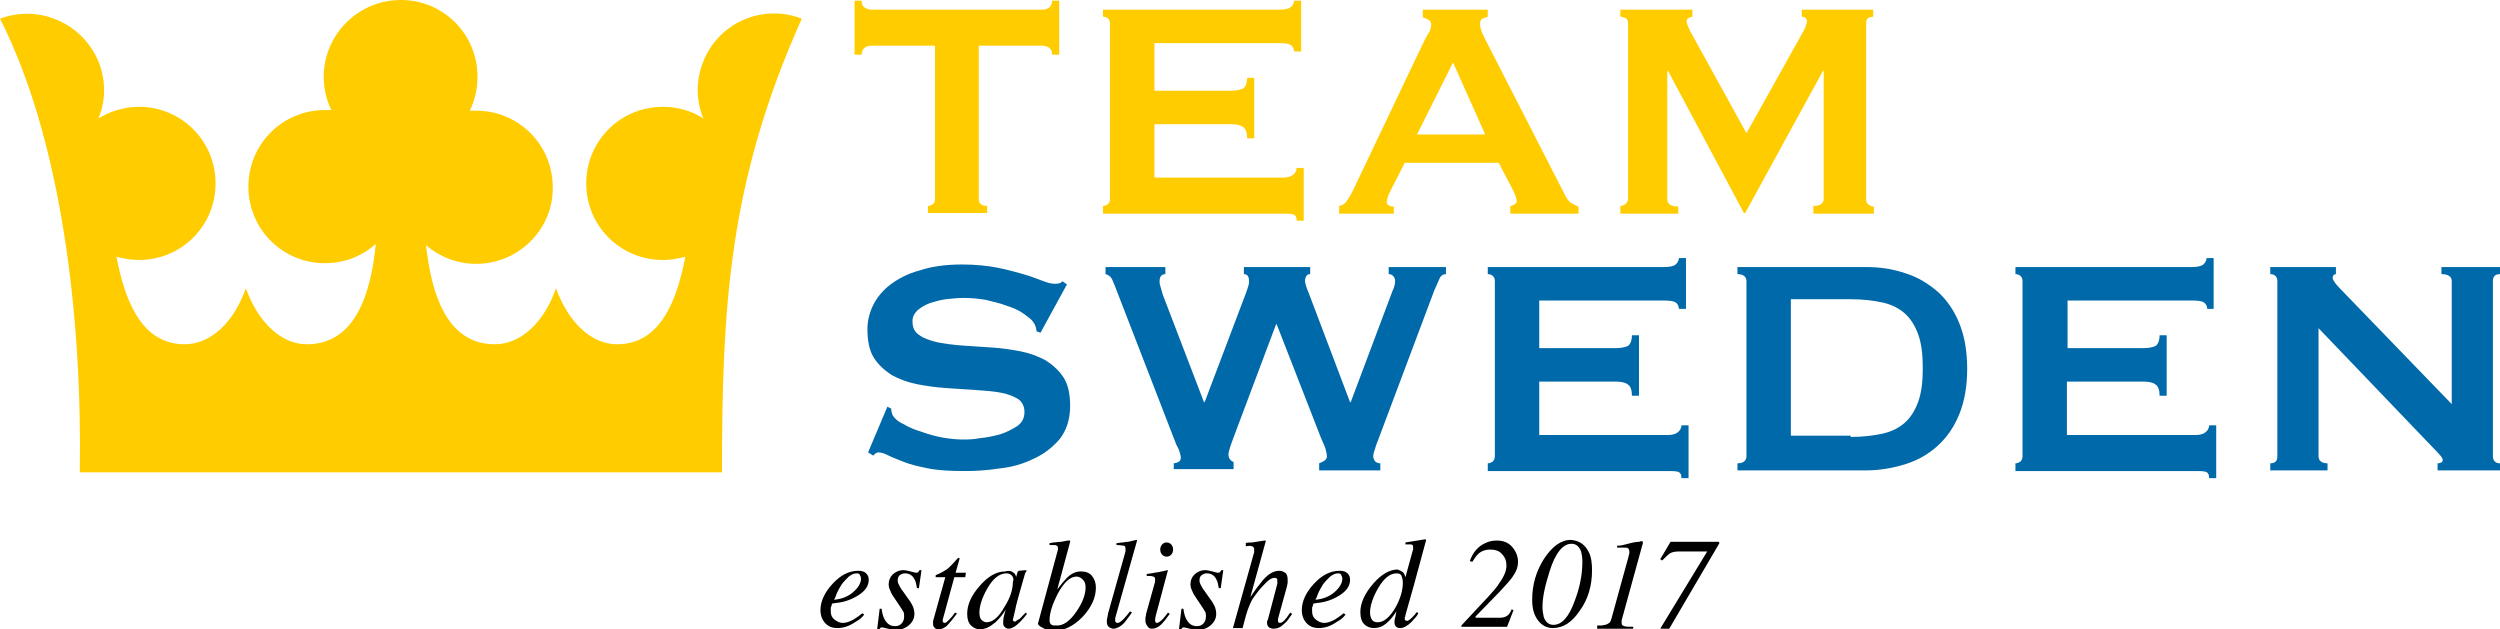 <svg xmlns="http://www.w3.org/2000/svg" id="Lager_1" viewBox="0 0 388.5 97.8"><style>.st0{fill:#FFCC00;} .st1{fill:#0069A9;}</style><path d="M152.1 30.9c0 .7.4 1.1 1.3 1.1v1.1h-9.2V32c.3 0 .5-.1.8-.3.2-.2.3-.4.3-.8V7.1h-9.9c-.4 0-.7.1-1 .3-.3.2-.5.6-.5 1.1h-1.1V.1h1.1c0 .6.2.9.5 1.1.3.2.7.3 1 .3H162c.4 0 .7-.1 1-.3.3-.2.5-.6.5-1.1h1.1v8.4h-1.1c0-.6-.2-.9-.5-1.1-.3-.2-.7-.3-1-.3h-9.9v23.8zm49-22.9c0-.4-.2-.8-.5-1-.3-.2-.9-.3-1.8-.3h-19.4v7.4h11.8c.8 0 1.4-.1 1.9-.3.4-.2.7-.8.7-1.7h1.1v9.4h-1.1c0-.9-.2-1.5-.7-1.8-.4-.3-1.1-.4-1.9-.4h-11.8v8.3h20c.6 0 1.1-.1 1.5-.4.4-.3.6-.7.6-1.1h1.1v8.2h-1.1c0-.6-.2-.9-.6-1-.4-.1-.9-.1-1.5-.1h-28V32c.3 0 .5-.1.8-.3.2-.2.3-.4.3-.8V3.7c0-.4-.1-.6-.3-.8-.2-.2-.5-.3-.8-.3V1.5h27.4c.8 0 1.4-.1 1.8-.4.3-.3.5-.6.5-1h1.1V8h-1.1zm7 24c.5-.1.9-.3 1.2-.8.3-.4.6-.9.9-1.5l11.1-23.3c.3-.5.5-1 .8-1.4.2-.4.3-.8.3-1.1 0-.4-.1-.7-.4-.8-.3-.2-.6-.3-.9-.4V1.5h10.1v1.1c-.3.1-.6.2-.8.3-.3.1-.4.4-.4.9 0 .3.1.6.2 1 .1.3.3.7.6 1.3l12.5 24.4c.2.4.5.8.8 1 .3.2.7.4 1.2.6v1.1h-10.6V32c.2 0 .4-.1.6-.2.2-.1.4-.3.4-.5 0-.4-.2-.9-.5-1.6l-2.3-4.4h-14.6l-2.2 4.3c-.4.8-.6 1.4-.6 1.8 0 .4.4.7 1.1.7v1.1h-8.5V32zm22.7-11.1l-5-11.2-5.6 11.2h10.6zm21 11.1c.3 0 .6-.1.8-.3.2-.2.4-.4.4-.8V3.6c0-.4-.1-.6-.4-.8-.2-.1-.5-.2-.8-.2V1.5H263v1.1c-.2 0-.4.1-.6.2-.2.1-.3.3-.3.5s.1.5.2.8c.2.3.3.7.5 1l8.6 15.6L280 5.3c.3-.5.5-.9.6-1.2.1-.3.2-.6.2-.8 0-.4-.3-.7-.8-.7V1.5h11.1v1.1c-.3 0-.6.1-.8.2-.2.2-.3.4-.3.8V31c0 .4.1.6.4.8.2.2.5.3.8.3v1.1h-9.4V32c1.1 0 1.6-.4 1.6-1.1V11h-.1l-12.1 22.1h-.2L259.2 11h-.1v20c0 .7.6 1.1 1.7 1.1v1.1h-9V32z" class="st0"/><path d="M137.9 63.2l.6.3c0 .4.1.7.2 1 .3.5.8 1 1.7 1.4.8.5 1.8.9 2.8 1.2 1.1.4 2.2.7 3.3.9 1.2.2 2.2.3 3.1.3.7 0 1.6 0 2.6-.2 1.1-.1 2.1-.3 3.2-.6 1-.3 1.9-.8 2.7-1.3.8-.6 1.1-1.3 1.1-2.2 0-.9-.4-1.6-1-2-.7-.4-1.6-.8-2.8-1-1.1-.2-2.4-.3-3.9-.4l-4.5-.3c-1.5-.1-3-.3-4.5-.6s-2.8-.8-3.9-1.4c-1.1-.7-2.1-1.6-2.8-2.7-.7-1.1-1-2.6-1-4.5 0-1.2.3-2.5.9-3.7.6-1.2 1.5-2.3 2.7-3.2 1.2-.9 2.7-1.7 4.6-2.2 1.8-.6 4-.9 6.5-.9 2.1 0 4 .2 5.5.5 1.6.3 2.9.7 4 1s2.1.7 2.9 1c.8.3 1.4.5 2 .5.6 0 1-.1 1.2-.4l.7.5-4.1 7.5-.6-.2c-.1-.6-.2-1-.5-1.4-.3-.5-.9-.9-1.6-1.4-.7-.5-1.6-.9-2.6-1.2-1-.4-2.1-.6-3.2-.9-1.2-.2-2.3-.3-3.5-.3-.9 0-1.8.1-2.7.2-.9.1-1.8.4-2.5.6-.8.3-1.4.7-1.9 1.1-.5.5-.8 1-.8 1.7 0 1 .3 1.7 1.1 2.2.7.5 1.6.8 2.8 1.1 1.1.2 2.4.4 3.9.5l4.5.3c1.5.1 3 .3 4.5.6s2.8.8 3.9 1.4c1.1.7 2.1 1.6 2.8 2.7.7 1.1 1 2.6 1 4.4 0 2.1-.6 3.8-1.6 5.1-1.1 1.3-2.5 2.4-4.1 3.1-1.6.8-3.4 1.3-5.3 1.5-1.9.3-3.7.4-5.3.4-2.3 0-4.2-.1-5.7-.4-1.5-.3-2.8-.6-3.8-1s-1.8-.7-2.4-1c-.6-.3-1.1-.5-1.6-.5-.3 0-.5.2-.8.5l-.8-.5 3-7.1zm43.2-20.6c-.6 0-.9.4-.9 1.1 0 .2 0 .4.1.7.1.3.2.7.4 1.4l6.4 16.7h.1l6.4-16.9c.2-.5.3-.9.4-1.2.1-.3.1-.5.1-.7 0-.8-.3-1.1-.8-1.1v-1.1h10.3v1.1c-.3 0-.5.1-.6.3-.1.2-.2.4-.2.7 0 .4.2 1.1.6 2l6.4 16.9h.1l6.5-17.3c.3-.6.4-1.1.4-1.6 0-.2-.1-.5-.3-.7-.2-.2-.4-.3-.7-.3v-1.1h8.9v1.1c-.4 0-.8.2-1 .7-.2.5-.5 1.1-.8 1.8L214.3 68c-.2.6-.5 1.2-.6 1.7-.2.5-.3.9-.3 1.2 0 .3.1.5.3.8.2.2.5.3.8.3v1.1H205V72c.2-.1.5-.2.8-.4.3-.2.4-.4.4-.7 0-.3-.1-.7-.2-1.1-.1-.4-.4-1-.7-1.7l-6.9-17.7h-.1l-6.5 17.3c-.6 1.6-.9 2.5-.9 2.9 0 .6.3 1 .8 1.2v1.1h-9.3V72c.2 0 .5-.1.7-.2.2-.1.4-.3.4-.6s-.1-.7-.2-1c-.1-.4-.3-.7-.5-1.1l-9.6-24.8c-.2-.4-.3-.8-.5-1.1-.2-.3-.5-.5-.9-.6v-1.1h9.3v1.1zm79.8 5.4c0-.4-.2-.8-.5-1-.3-.2-.9-.3-1.8-.3h-19.4v7.4H251c.8 0 1.4-.1 1.9-.3.4-.2.7-.8.7-1.7h1.1v9.4h-1.1c0-.9-.2-1.5-.7-1.8-.4-.3-1.1-.4-1.9-.4h-11.8v8.3h20c.6 0 1.1-.1 1.5-.4.4-.3.6-.7.6-1.1h1.1v8.2h-1.1c0-.6-.2-.9-.6-1-.4-.1-.9-.1-1.5-.1h-28V72c.3 0 .5-.1.8-.3.2-.2.3-.5.3-.8V43.7c0-.4-.1-.6-.3-.8-.2-.2-.5-.3-.8-.3v-1.1h27.4c.8 0 1.4-.1 1.8-.4.3-.3.5-.6.5-1h1.1V48h-1.1zm29.1-6.5c2.2 0 4.2.3 6.2 1 1.9.6 3.5 1.6 5 2.9 1.4 1.3 2.5 2.9 3.3 4.9.8 2 1.2 4.3 1.2 7s-.4 5-1.2 7c-.8 2-1.9 3.6-3.3 4.9-1.4 1.3-3.1 2.3-5 2.9-1.9.6-4 1-6.2 1h-20V72c.9 0 1.4-.4 1.4-1.1V43.7c0-.7-.5-1.1-1.4-1.1v-1.1h20zm-2.4 26.4c1.9 0 3.5-.2 4.9-.5 1.4-.3 2.6-.9 3.5-1.7.9-.8 1.6-1.9 2.1-3.3s.7-3.1.7-5.2-.2-3.8-.7-5.2c-.5-1.4-1.2-2.5-2.1-3.3-.9-.8-2.1-1.4-3.5-1.7-1.4-.3-3-.5-4.9-.5h-9.3v21.2h9.3zM343 48c0-.4-.2-.8-.5-1-.3-.2-.9-.3-1.8-.3h-19.4v7.4H333c.8 0 1.4-.1 1.9-.3.4-.2.7-.8.7-1.7h1.1v9.4h-1.1c0-.9-.2-1.5-.7-1.8-.4-.3-1.1-.4-1.9-.4h-11.8v8.3h20c.6 0 1.1-.1 1.5-.4.4-.3.6-.7.6-1.1h1.1v8.2h-1.1c0-.6-.2-.9-.6-1-.4-.1-.9-.1-1.5-.1h-28V72c.3 0 .5-.1.8-.3.2-.2.3-.5.3-.8V43.7c0-.4-.1-.6-.3-.8-.2-.2-.5-.3-.8-.3v-1.1h27.4c.8 0 1.4-.1 1.8-.4.3-.3.5-.6.5-1h1.1V48h-1zm9.8 24c.8 0 1.1-.4 1.1-1.1V43.7c0-.7-.4-1.1-1.1-1.1v-1.1H363v1.1c-.3 0-.5.2-.5.6 0 .3.4.9 1.2 1.7L381 62.8V43.7c0-.7-.5-1.1-1.6-1.1v-1.1h9.1v1.1c-.8 0-1.1.4-1.1 1.1v27.2c0 .7.4 1.1 1.1 1.1v1.1h-9.7V72c.5 0 .8-.2.8-.5s-.3-.7-1-1.4L360.3 51v19.9c0 .7.5 1.1 1.4 1.1v1.1h-8.9V72z" class="st1"/><path d="M12.4 73.4C12.8 49.1 9.5 21.6 0 2.9 6.2.6 13 3.7 15.4 9.8c1.1 2.9 1 6-.1 8.6 1.8-1.1 4-1.8 6.3-1.8 6.6 0 11.9 5.3 11.9 11.9 0 6.6-5.3 11.9-11.9 11.9-1.2 0-2.4-.2-3.5-.5 1.2 6.2 3.6 13.6 10.6 13.6 4.1 0 7.7-3.5 9.5-8.7 1.9 5.2 5.4 8.7 9.5 8.7 7.8 0 10-8.5 10.7-15.6-2.1 1.9-4.9 3-7.9 3-6.6 0-11.9-5.3-11.9-11.9 0-6.6 5.3-11.9 11.9-11.9h1c-.8-1.6-1.2-3.4-1.2-5.3.1-6.5 5.4-11.8 12-11.8s11.9 5.3 11.9 11.9c0 1.9-.4 3.7-1.2 5.3h1c6.6 0 11.9 5.3 11.9 11.9C86 35.6 80.6 41 74 41c-3 0-5.7-1.1-7.8-2.9.8 7.1 3 15.4 10.7 15.4 4.1 0 7.7-3.5 9.5-8.7 1.9 5.2 5.4 8.7 9.5 8.7 7 0 9.4-7.4 10.6-13.6-1.1.3-2.3.5-3.5.5-6.6 0-11.9-5.3-11.9-11.9 0-6.6 5.3-11.9 11.9-11.9 2.3 0 4.4.6 6.3 1.8-1.1-2.7-1.2-5.7-.1-8.6 2.3-6.2 9.2-9.3 15.4-6.9-11.4 25.4-12.4 44.9-12.4 70.5H12.4z" class="st0"/><path d="M129.4 90.7c1.3-1.4 2.6-2 4-2 .5 0 .9.1 1.2.4s.4.6.4 1c0 .9-.5 1.7-1.6 2.4s-2.3 1.1-3.5 1.2l-.6.1c-.1.3-.1.5-.2.6v.6c0 .6.2 1 .6 1.3.4.3.8.5 1.3.5s1-.2 1.6-.5c.3-.2.8-.5 1.4-1l.3.2c-.3.4-.7.8-1.3 1.1-1 .7-1.9 1-2.9 1-.7 0-1.3-.2-1.8-.7-.5-.5-.8-1.2-.8-2.1 0-1.3.6-2.7 1.9-4.1zm3.2 1.3c.8-.7 1.2-1.4 1.2-2.1 0-.2-.1-.4-.2-.6s-.3-.2-.5-.2c-.4 0-.8.2-1.2.5-.4.4-.8.8-1.1 1.2-.3.5-.6 1-.8 1.5-.1.3-.2.6-.4.9 1.2-.1 2.2-.5 3-1.2zm4.1 2.6h.3c.1.8.3 1.4.5 1.7.4.7.9 1 1.6 1 .4 0 .7-.1 1-.4.3-.3.4-.7.4-1.1 0-.3 0-.5-.1-.7-.1-.2-.2-.3-.3-.5l-.8-1.2c-.5-.7-.8-1.2-.9-1.5-.2-.4-.3-.7-.3-1.1 0-.6.2-1.1.6-1.5.4-.4 1-.7 1.7-.7.3 0 .7.1 1.1.2.4.1.7.2.8.2.2 0 .3 0 .4-.1.1-.1.1-.2.2-.3h.3l-.4 2.8h-.3c-.1-.6-.2-1.1-.4-1.4-.3-.6-.8-.9-1.5-.9-.3 0-.5.1-.8.3-.2.2-.3.4-.3.8 0 .3.1.5.2.7.1.2.3.6.7 1.1l.7 1c.4.5.6.9.8 1.3.1.3.2.7.2 1.1 0 .7-.3 1.3-.9 1.8-.6.5-1.3.7-2.1.7-.3 0-.6-.1-1.1-.2-.5-.1-.8-.2-.9-.2-.1 0-.2 0-.3.1s-.1.1-.2.3h-.3l.4-3.3zm8.3 2.1v-.2l1.9-6.8h-1.5v-.3s.1-.1.2-.1c.7-.3 1.2-.6 1.5-.8s.9-.8 1.5-1.5l.2-.2.1-.1h.2v.2l-.6 2.1h1.6l-.1.7h-1.7l-1.8 6.6v.3s.1.2.3.2c.2 0 .4-.2.7-.5.2-.2.5-.5.9-1.1l.3.1-.1.2c-.6.8-1.1 1.4-1.5 1.8-.4.3-.8.5-1.2.5-.3 0-.6-.1-.7-.3-.2-.2-.2-.4-.2-.6v-.2zm12.5-7.7c.2.1.3.3.4.6v.1l.2-.7c0-.1 0-.1.1-.2 0 0 .1 0 .1-.1l1.1-.1h.1v.1c0 .1 0 .2-.1.2 0 0 0 .1-.1.2l-1 3.5c-.2.8-.4 1.4-.5 2-.2 1-.4 1.6-.4 1.7 0 .1 0 .2.1.2 0 0 .1.1.2.1s.1 0 .2-.1.2-.1.3-.2l.2-.1c.1 0 .1-.1.2-.2s.2-.1.2-.2l.6-.6.2.2c-.7.9-1.3 1.5-1.7 1.8-.4.3-.8.5-1.2.5-.2 0-.4-.1-.6-.3s-.2-.4-.2-.6c0-.2 0-.6.1-1s.2-.8.3-1.1c-.1.2-.3.5-.6.9s-.6.7-1 1.1c-.5.4-.9.7-1.4.9-.3.1-.7.2-1 .2-.5 0-1-.2-1.4-.6-.4-.4-.6-1-.6-1.8 0-1.4.6-2.8 1.9-4.3 1.3-1.5 2.6-2.3 4-2.3.7-.2 1.1 0 1.3.2zm-.3.4c-.2-.2-.5-.3-.8-.3-1.1 0-2.1.8-3 2.4-.8 1.4-1.2 2.7-1.2 3.7 0 .5.1.9.3 1.1.2.2.5.4.8.4 1 0 1.9-.8 2.8-2.4.9-1.4 1.3-2.7 1.3-3.9.2-.4 0-.8-.2-1zm7.1-3.6c0-.1.1-.3.1-.4v-.3c0-.1 0-.2-.1-.2 0-.1-.1-.1-.3-.2h-.9v-.3c.2 0 .4-.1.7-.1.2 0 .6-.1 1-.1 0 0 .2 0 .6-.1s.6-.1.8-.1h.1v.2l-2 7.4c.6-.8 1.1-1.4 1.5-1.8.7-.7 1.4-1 2.2-1 .7 0 1.3.2 1.7.7.4.5.6 1.1.6 1.8 0 1.6-.7 3.1-2.1 4.6-1.4 1.4-2.8 2.1-4.3 2.1-.7 0-1.3-.1-1.8-.4-.6-.3-.8-.5-.8-.7l3-11.1zm3 9.2c.9-1.3 1.4-2.6 1.4-3.7 0-.5-.1-.9-.4-1.2s-.6-.5-1-.5c-1 0-2 .9-3 2.8-.8 1.6-1.2 2.9-1.2 4 0 .3.1.5.2.6.2.2.4.2.8.2 1.1.1 2.2-.7 3.2-2.2zm7.6-9.3v-.5c0-.2-.1-.4-.3-.4s-.5-.1-1.1-.1v-.3c.3 0 .6-.1 1-.1.4-.1.6-.1.8-.1.4-.1.8-.2 1.3-.3 0 0 .1 0 .1.1l-3.3 11.7c-.1.3-.1.4-.1.5v.2c0 .1 0 .2.1.3s.1.1.3.1c.2 0 .5-.2.9-.6.4-.4.7-.8 1-1.2l.3.2c-.6.8-1 1.4-1.3 1.7-.5.5-1.1.8-1.6.8-.2 0-.4-.1-.6-.2-.3-.2-.4-.5-.4-.9 0-.2 0-.4.1-.7 0-.2.1-.4.1-.6l2.7-9.6zm6.6 2.9c.1.1.1.1 0 0l-1.9 7.1c-.1.4-.1.6-.1.7 0 .1 0 .2.1.3 0 .1.1.1.2.1.2 0 .5-.2.9-.6.2-.2.5-.6.8-1l.3.2-.1.1c-.5.7-.9 1.2-1.2 1.5-.5.5-1 .7-1.5.7-.3 0-.5-.1-.7-.4s-.3-.5-.3-.8V96c0-.1.1-.3.1-.6l1.4-5V90c0-.2-.1-.4-.3-.4-.2-.1-.5-.1-1-.1v-.3c.5-.1.9-.1 1.2-.2.2 0 .5-.1.7-.1.3-.1.6-.1.9-.2.3-.1.5-.1.5-.1zm-.9-2.4c-.2-.2-.3-.5-.3-.8 0-.3.1-.6.3-.8.2-.2.4-.3.7-.3s.5.1.7.3c.2.2.3.5.3.8 0 .3-.1.6-.3.8s-.4.3-.7.3-.5-.1-.7-.3zm3 8.4h.3c.1.8.3 1.4.5 1.7.4.7.9 1 1.6 1 .4 0 .7-.1 1-.4.3-.3.4-.7.4-1.1 0-.3 0-.5-.1-.7-.1-.2-.2-.3-.3-.5l-.8-1.2c-.5-.7-.8-1.2-.9-1.5-.2-.4-.3-.7-.3-1.1 0-.6.2-1.1.6-1.5.4-.4 1-.7 1.7-.7.3 0 .7.1 1.1.2.4.1.7.2.8.2.2 0 .3 0 .4-.1.1-.1.1-.2.2-.3h.3l-.4 2.8h-.3c-.1-.6-.2-1.1-.4-1.4-.3-.6-.8-.9-1.5-.9-.3 0-.5.1-.8.3-.2.2-.3.4-.3.8 0 .3.1.5.2.7.1.2.3.6.7 1.1l.7 1c.4.5.6.9.8 1.3.1.3.2.7.2 1.1 0 .7-.3 1.3-.9 1.8-.6.5-1.3.7-2.1.7-.3 0-.6-.1-1.1-.2-.5-.1-.8-.2-.9-.2-.1 0-.2 0-.3.1s-.1.1-.2.3h-.3l.4-3.3zm9.9-10.2c.4-.1.8-.1 1-.1.3 0 .5-.1.7-.1.8-.1 1.2-.2 1.3-.2h.1c.1 0 .1.1.1.1l-2.4 8.7c.8-1.2 1.5-2.1 2-2.7.9-1 1.7-1.4 2.5-1.4.3 0 .6.1.9.3.3.2.4.6.4 1.1v.5s-.1.4-.1.5l-1.3 4.7c0 .1-.1.3-.1.4v.3c0 .1 0 .2.1.2.1.1.1.1.2.1.2 0 .4-.1.7-.4.2-.2.5-.6.9-1.2l.3.2c-.5.7-.8 1.2-1.2 1.5-.6.6-1.1.8-1.7.8-.3 0-.5-.1-.7-.2-.2-.2-.3-.4-.3-.7v-.2c0-.1 0-.2.1-.2l1.5-5.7v-.4c0-.2 0-.3-.1-.4-.1-.1-.2-.1-.4-.1-.4 0-1 .4-1.6 1.1-.7.7-1.2 1.4-1.7 2.1-.3.5-.5 1-.7 1.5-.2.5-.5 1.5-.9 3.1h-1.5l3.3-11.8v-.4c0-.3-.1-.4-.3-.5-.2-.1-.5-.1-1 0v-.5zm10.7 6.3c1.3-1.4 2.6-2 4-2 .5 0 .9.1 1.2.4s.4.6.4 1c0 .9-.5 1.7-1.6 2.4s-2.3 1.1-3.5 1.2l-.6.1c-.1.3-.1.5-.2.6v.6c0 .6.2 1 .6 1.3.4.3.8.5 1.3.5s1-.2 1.6-.5c.3-.2.8-.5 1.4-1l.3.2c-.3.4-.7.8-1.3 1.1-1 .7-1.9 1-2.9 1-.7 0-1.3-.2-1.8-.7-.5-.5-.8-1.2-.8-2.1 0-1.3.6-2.7 1.9-4.1zm3.2 1.3c.8-.7 1.2-1.4 1.2-2.1 0-.2-.1-.4-.2-.6s-.3-.2-.5-.2c-.4 0-.8.2-1.2.5-.4.4-.8.8-1.1 1.2-.3.5-.6 1-.8 1.5-.1.3-.2.6-.4.9 1.2-.1 2.2-.5 3-1.2zm10.7-3c.1.1.2.4.3.7l1.1-4c0-.1.1-.2.1-.3v-.2c0-.3 0-.4-.1-.5-.1-.1-.2-.1-.4-.1h-.7v-.3c.7-.1 1.8-.3 3.1-.5l.1.1v.1l-1.9 7-1.3 4.6c0 .1 0 .2-.1.3v.2c0 .2 0 .3.1.3s.2.1.2.1c.2 0 .5-.2.8-.5.2-.2.5-.5.8-.9l.2.2-.1.2c-.2.4-.6.7-.9 1.1-.7.7-1.3 1-1.8 1-.2 0-.3 0-.5-.1-.3-.2-.4-.4-.4-.8 0-.1 0-.4.1-.7s.1-.6.2-1c-.5.8-1 1.4-1.6 1.9s-1.2.7-1.9.7c-.6 0-1.1-.2-1.5-.6-.4-.4-.6-1-.6-1.9 0-1.4.7-2.9 2-4.4 1.3-1.5 2.6-2.2 3.8-2.2.3.1.7.3.9.5zm-4.9 7.3c.2.3.5.4.9.4.9 0 1.8-.7 2.7-2.2.8-1.4 1.2-2.7 1.2-4 0-.4-.1-.7-.2-1s-.4-.4-.8-.4c-1 0-2 .8-2.9 2.4-.8 1.4-1.2 2.7-1.2 3.7 0 .4.1.8.3 1.1zm13.9.9l4.2-4.5c.7-.8 1.3-1.4 1.7-2.1.8-1.1 1.1-2 1.1-2.7 0-.7-.2-1.3-.7-1.8-.4-.5-1.1-.7-1.8-.7s-1.4.2-1.9.7c-.3.3-.6.7-.9 1.2l-.4-.1c.5-1.4 1.3-2.3 2.4-2.8.6-.3 1.2-.4 1.8-.4 1 0 1.8.3 2.4 1 .6.7.9 1.5.9 2.3 0 .7-.2 1.4-.7 2.1-.4.7-1.2 1.5-2.2 2.6l-3.7 3.8v.2h3.7c.5 0 .9-.1 1.2-.3s.5-.5.7-1l.3.1-1 2.6h-7.1v-.2zm19.8-11.4c.4.8.5 1.8.5 2.8 0 2.4-.6 4.5-1.9 6.3-1.2 1.8-2.6 2.7-4.2 2.7-.9 0-1.7-.4-2.3-1.2s-.9-1.8-.9-3.2c0-2.3.6-4.4 1.8-6.3 1.3-2 2.7-3 4.2-3 1.3.1 2.2.7 2.8 1.9zm-2.2 7.6c.8-2.1 1.2-4.1 1.2-6.1 0-.7-.1-1.2-.2-1.6-.3-.8-.8-1.2-1.5-1.2-1.3 0-2.5 1.4-3.4 4.3-.7 2.2-1.1 4-1.1 5.5 0 .6.1 1.1.2 1.6.3.8.8 1.2 1.5 1.2 1.3 0 2.4-1.2 3.3-3.7zm3.5 3.8h.7c.4-.1.8-.1 1-.3.3-.1.4-.4.5-.7l2.7-9.8c0-.2.1-.3.1-.4v-.3c0-.2-.1-.4-.2-.5-.1-.1-.4-.1-.7-.1h-1v-.3h.3c.2 0 .7-.1 1.4-.3s1.3-.3 1.7-.3l.3-.1h.2l.1.1v.2l-3.3 12v.4c0 .3.1.4.4.5.2.1.7.1 1.4.1v.3h-5.6v-.5zm11.2.5H258l7.3-12h-4.4c-.6 0-1.1.1-1.4.3-.3.2-.7.6-1.2 1.1l-.3-.2 1.6-2.7h7.5l.1.2-7.8 13.3z"/></svg>